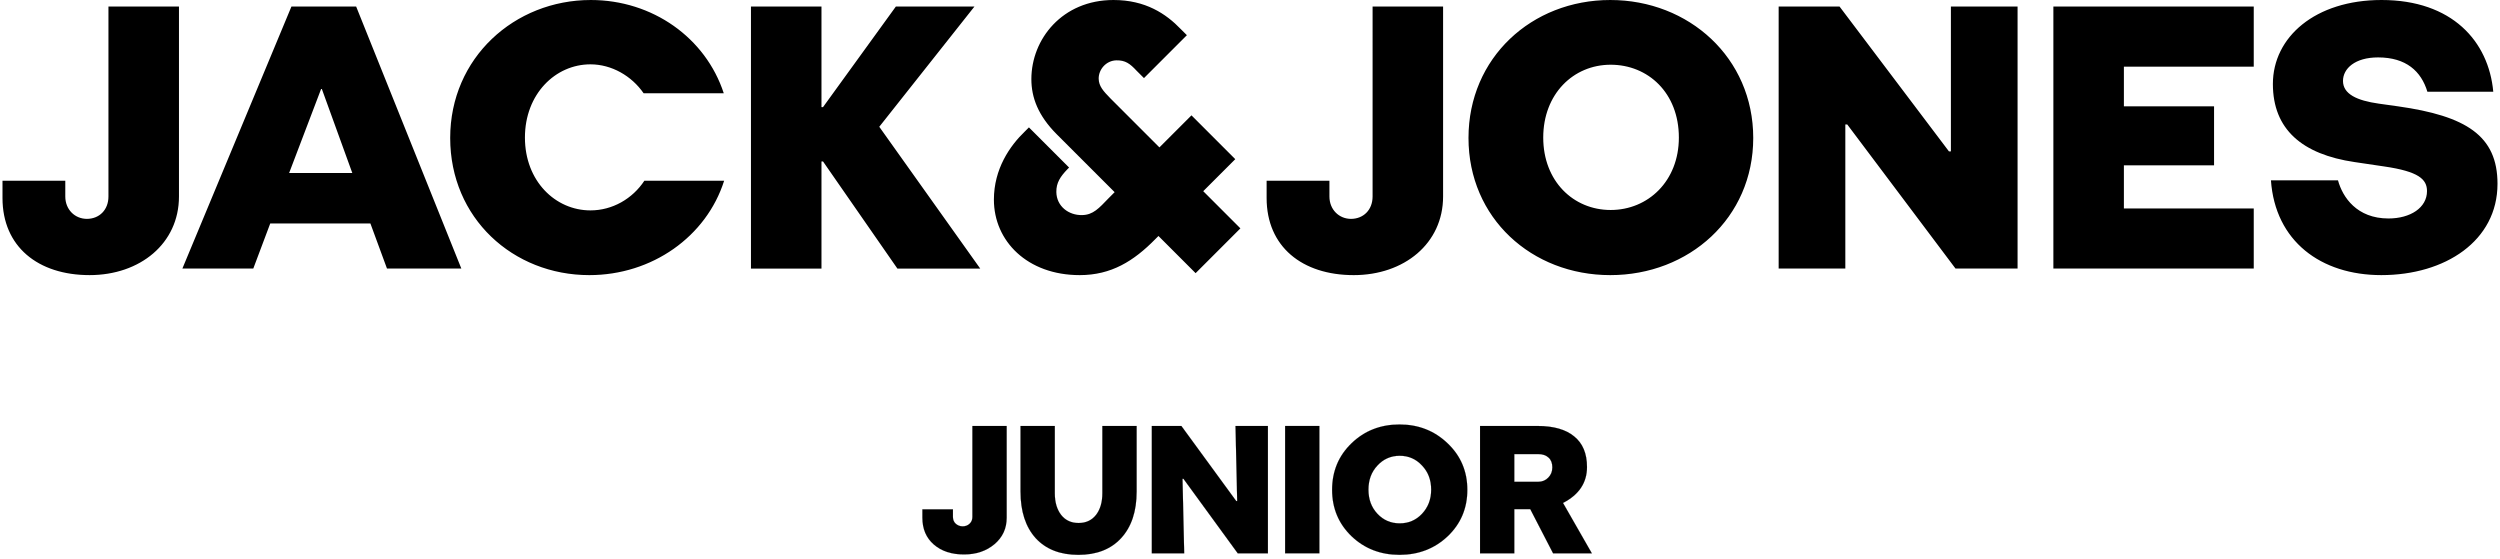 <svg viewBox="0 0 501 112" fill="none" xmlns="http://www.w3.org/2000/svg">
<path d="M248.577 45.765L241.127 38.314L247.548 31.897L238.77 23.116L232.349 29.538L222.557 19.746C221.069 18.232 220.201 17.243 220.176 15.78C220.147 13.931 221.657 12.13 223.737 12.093C225.509 12.064 226.446 12.74 227.78 14.181L229.251 15.651L237.851 7.051L236.653 5.856C233.672 2.747 229.537 0.001 223.138 0.001C212.88 0.001 206.686 7.838 206.686 15.861C206.686 19.562 208.049 23.161 211.736 26.873L223.373 38.51L222.197 39.69C220.227 41.73 219.08 43.064 216.845 43.105C214.147 43.152 211.74 41.34 211.692 38.488C211.659 36.639 212.486 35.39 213.923 33.901L214.246 33.578L206.197 25.528L205.388 26.34C202.356 29.244 199.177 33.864 199.177 40.01C199.177 48.31 205.873 55.134 216.375 55.134C222.693 55.134 227.196 52.323 231.515 47.93L232.154 47.291L239.601 54.741L248.577 45.765ZM486.447 18.378C485.212 14.287 482.198 11.505 476.563 11.505C471.928 11.505 469.536 13.747 469.536 16.216C469.536 18.841 472.314 20.153 476.718 20.77L480.577 21.311C494.169 23.24 500.499 27.162 500.499 36.833C500.499 48.26 490.031 55.133 477.215 55.133C465.1 55.133 455.948 48.337 455.096 36.138H468.534C469.46 39.534 472.316 43.783 478.649 43.783C483.052 43.783 486.371 41.618 486.371 38.299C486.371 35.906 484.673 34.362 477.8 33.359L471.857 32.477C461.356 30.933 455.486 25.927 455.486 16.83C455.486 7.428 463.98 0 477.26 0C491.388 0 498.725 8.262 499.651 18.378L486.447 18.378ZM411.496 53.821V1.312H451.651V13.356H425.628V21.309H443.697V33.127H425.628V41.775H451.651V53.819L411.496 53.821ZM391.887 53.821L370.19 24.943H369.804V53.821H356.443V1.312H368.646L390.574 30.345H390.96V1.312H404.321V53.821H391.887ZM336.445 27.567C336.445 18.609 330.27 12.971 322.779 12.971C315.288 12.971 309.264 18.84 309.264 27.567C309.264 36.293 315.288 42.082 322.779 42.082C330.27 42.082 336.445 36.293 336.445 27.567ZM322.702 55.134C306.948 55.134 294.286 43.707 294.286 27.645C294.286 11.583 306.948 0.001 322.702 0.001C338.456 0.001 351.349 11.583 351.349 27.645C351.349 43.707 338.455 55.134 322.702 55.134ZM275.067 1.313H289.195V39.38C289.195 48.8 281.395 55.134 271.281 55.134C260.934 55.134 253.83 49.418 253.83 39.689V36.215H266.418V39.38C266.418 42.008 268.348 43.861 270.74 43.861C273.21 43.861 275.066 42.082 275.066 39.38L275.067 1.313ZM179.838 53.822L164.933 32.353H164.624V53.822H150.492V1.313H164.624V21.466H164.933L179.529 1.313H195.279L176.206 25.406L196.436 53.822H179.838ZM145.119 36.216C141.565 47.412 130.678 55.134 118.093 55.134C102.803 55.134 90.218 43.707 90.218 27.645C90.218 11.583 103.112 0.001 118.402 0.001C130.755 0.001 141.411 7.569 145.042 18.687H128.98C126.587 15.213 122.57 12.894 118.325 12.894C111.297 12.894 105.196 18.841 105.196 27.566C105.196 36.291 111.297 42.162 118.325 42.162C122.725 42.162 126.742 39.843 129.135 36.215L145.119 36.216ZM64.501 17.838H64.347L57.94 34.672H70.602L64.501 17.838ZM77.553 53.821L74.23 44.787H54.154L50.758 53.821H36.548L58.403 1.312H71.374L92.453 53.821H77.553ZM21.733 1.312H35.865V39.379C35.865 48.799 28.065 55.133 17.951 55.133C7.604 55.133 0.5 49.417 0.5 39.688V36.214H13.085V39.379C13.085 42.003 15.015 43.86 17.411 43.86C19.881 43.86 21.733 42.081 21.733 39.379L21.733 1.312Z" fill="black"></path>
<path fill-rule="evenodd" clip-rule="evenodd" d="M192.917 105.481C193.467 105.481 193.93 105.306 194.305 104.955C194.681 104.605 194.868 104.155 194.868 103.604V85.365H201.736V103.754C201.736 105.906 200.923 107.67 199.297 109.046C197.671 110.422 195.632 111.11 193.18 111.11C190.678 111.11 188.664 110.447 187.138 109.121C185.612 107.795 184.849 106.006 184.849 103.754V102.065H190.966V103.604C190.966 104.154 191.153 104.605 191.528 104.955C191.929 105.305 192.392 105.481 192.917 105.481Z" fill="black" stroke="black" stroke-width="0.022"></path>
<path fill-rule="evenodd" clip-rule="evenodd" d="M216.147 104.811C217.623 104.811 218.787 104.273 219.637 103.197C220.488 102.096 220.913 100.645 220.913 98.844V85.371H227.781V98.506C227.781 102.484 226.742 105.599 224.666 107.85C222.614 110.077 219.762 111.19 216.109 111.19C212.457 111.19 209.605 110.077 207.553 107.85C205.527 105.599 204.513 102.484 204.513 98.506V85.371H211.381V98.844C211.381 100.645 211.806 102.096 212.657 103.197C213.508 104.273 214.671 104.811 216.147 104.811Z" fill="black" stroke="black" stroke-width="0.022"></path>
<path fill-rule="evenodd" clip-rule="evenodd" d="M254.087 85.367V110.886H248.045L237.162 95.95H236.974L237.312 110.886H230.82V85.367H236.749L247.745 100.416H247.933L247.595 85.367H254.087Z" fill="black" stroke="black" stroke-width="0.022"></path>
<path fill-rule="evenodd" clip-rule="evenodd" d="M264.407 85.367V110.886H257.539V85.367H264.407Z" fill="black" stroke="black" stroke-width="0.022"></path>
<path fill-rule="evenodd" clip-rule="evenodd" d="M280.467 85.067C284.27 85.067 287.485 86.33 290.112 88.857C292.739 91.359 294.052 94.461 294.052 98.164C294.052 101.867 292.739 104.969 290.112 107.471C287.485 109.948 284.27 111.186 280.467 111.186C276.664 111.186 273.462 109.948 270.86 107.471C268.258 104.969 266.957 101.867 266.957 98.164C266.957 94.436 268.258 91.321 270.86 88.819C273.462 86.317 276.664 85.067 280.467 85.067ZM274.237 98.127C274.237 100.078 274.838 101.692 276.039 102.968C277.24 104.244 278.728 104.882 280.505 104.882C282.281 104.882 283.769 104.244 284.97 102.968C286.196 101.667 286.809 100.053 286.809 98.127C286.809 96.175 286.196 94.561 284.97 93.286C283.769 91.985 282.281 91.334 280.505 91.334C278.728 91.334 277.24 91.985 276.039 93.286C274.838 94.561 274.237 96.175 274.237 98.127Z" fill="black" stroke="black" stroke-width="0.022"></path>
<path fill-rule="evenodd" clip-rule="evenodd" d="M313.227 100.791L319.006 110.886H311.238L306.66 102.029H303.47V110.886H296.602V85.367H308.123C311.351 85.367 313.802 86.067 315.479 87.468C317.18 88.844 318.031 90.883 318.031 93.585C318.031 95.162 317.63 96.55 316.83 97.751C316.029 98.952 314.828 99.965 313.227 100.791ZM303.47 90.996V96.55H308.236C309.061 96.55 309.737 96.275 310.262 95.724C310.813 95.174 311.088 94.486 311.088 93.66C311.088 92.81 310.838 92.159 310.337 91.709C309.837 91.234 309.124 90.996 308.198 90.996L303.47 90.996Z" fill="black" stroke="black" stroke-width="0.022"></path>
</svg>
